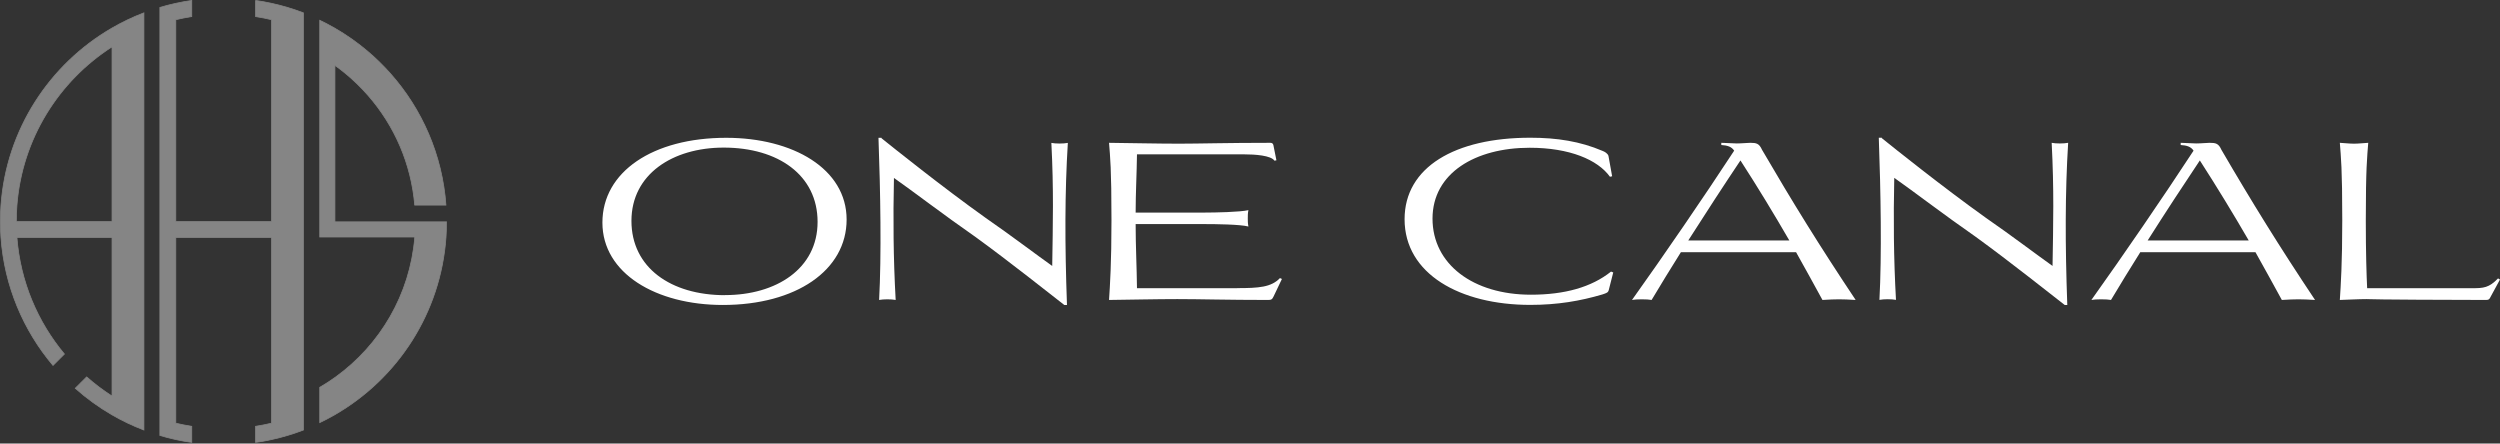<?xml version="1.0" encoding="UTF-8"?> <svg xmlns="http://www.w3.org/2000/svg" width="3320" height="589" viewBox="0 0 3320 589" fill="none"><rect x="0" y="0" width="3320" height="589" fill="#333333" stroke="none"/> <g clip-path="url(#clip0_1810_22)"> <g opacity="0.4"> <path d="M148.77 294.08H21.68C21.68 286.95 21.95 279.89 22.48 272.9C29.24 184.45 77.98 107.55 148.77 62.15V294.08ZM1.26 272.9C0.76 279.9 0.5 286.95 0.5 294.08C0.5 301.21 0.76 308.26 1.26 315.26C5.81 379.83 31.05 438.7 70.39 485.28L85.52 470.16C49.93 427.48 26.97 373.91 22.48 315.26H148.77V526C136.88 518.37 125.61 509.84 115.06 500.53L99.96 515.62C114.95 528.97 131.29 540.81 148.77 550.92C162.25 558.72 176.41 565.47 191.13 571.1V17.04C176.41 22.67 162.26 29.43 148.77 37.23C65.88 85.17 8.38 172.08 1.26 272.9Z" fill="white" stroke="white" stroke-miterlimit="10"></path> <path d="M339.39 0.58V21.99C346.54 23.11 353.61 24.5 360.57 26.15V294.08H233.48V26.15C240.44 24.5 247.51 23.1 254.66 21.99V0.58C247.51 1.6 240.45 2.88 233.48 4.4C226.32 5.96 219.26 7.79 212.3 9.86V578.3C219.26 580.37 226.32 582.19 233.48 583.75C240.45 585.27 247.52 586.55 254.66 587.57V566.16C247.51 565.05 240.44 563.65 233.48 562.01V315.26H360.57V562.01C353.61 563.66 346.54 565.06 339.39 566.16V587.57C346.54 586.55 353.6 585.27 360.57 583.75C375.12 580.57 389.26 576.33 402.93 571.1V17.04C389.26 11.82 375.11 7.58 360.57 4.39C353.6 2.87 346.53 1.59 339.39 0.57" fill="white"></path> <path d="M339.39 0.58V21.99C346.54 23.11 353.61 24.5 360.57 26.15V294.08H233.48V26.15C240.44 24.5 247.51 23.1 254.66 21.99V0.58C247.51 1.6 240.45 2.88 233.48 4.4C226.32 5.96 219.26 7.79 212.3 9.86V578.3C219.26 580.37 226.32 582.19 233.48 583.75C240.45 585.27 247.52 586.55 254.66 587.57V566.16C247.51 565.05 240.44 563.65 233.48 562.01V315.26H360.57V562.01C353.61 563.66 346.54 565.06 339.39 566.16V587.57C346.54 586.55 353.6 585.27 360.57 583.75C375.12 580.57 389.26 576.33 402.93 571.1V17.04C389.26 11.82 375.11 7.58 360.57 4.39C353.6 2.87 346.53 1.59 339.39 0.57" stroke="white" stroke-miterlimit="10"></path> <path d="M424.61 514.41C431.72 510.28 438.77 505.7 445.58 500.8C506.3 457.04 544.66 389.43 550.8 315.3L550.84 314.76H424.6V26.9C431.55 30.22 438.42 33.84 445.03 37.67C460.05 46.35 474.47 56.5 487.91 67.84C498.64 76.9 508.83 86.83 518.2 97.36C539.53 121.32 556.72 148.35 569.28 177.71C582.15 207.78 589.88 239.64 592.25 272.4H550.75C546.16 218.24 524.76 167.9 488.85 126.78C479.56 116.14 469.31 106.19 458.39 97.22C454.29 93.85 449.98 90.54 445.57 87.36L444.78 86.79V294.58H593.05C593.04 301.25 592.78 308.19 592.29 315.23C585.37 413.21 530.32 501.16 445.03 550.49C438.42 554.32 431.55 557.94 424.6 561.26V514.41H424.61Z" fill="white"></path> <path d="M425.11 27.69C431.81 30.91 438.42 34.41 444.79 38.1C459.78 46.76 474.18 56.9 487.59 68.22C498.3 77.27 508.48 87.18 517.83 97.69C539.12 121.61 556.28 148.6 568.83 177.91C581.61 207.77 589.31 239.38 591.72 271.9H551.22C548.88 244.86 542.27 218.54 531.58 193.66C521.07 169.2 506.82 146.59 489.23 126.45C479.92 115.79 469.66 105.82 458.71 96.83C454.59 93.45 450.27 90.13 445.87 86.96L444.29 85.82V295.09H592.56C592.54 301.59 592.28 308.35 591.8 315.2C588.37 363.84 572.74 411.29 546.61 452.4C521.11 492.52 485.91 526.29 444.79 550.07C438.42 553.76 431.81 557.25 425.11 560.48V514.71C432.14 510.61 439.13 506.08 445.88 501.22C506.72 457.37 545.15 389.63 551.3 315.36L551.39 314.28H425.11V27.69M424.11 26.1V315.26H550.3C543.99 391.38 504 458.08 445.29 500.39C438.47 505.3 431.41 509.89 424.11 514.12V562.05C431.34 558.62 438.4 554.91 445.29 550.92C528.17 502.98 585.68 416.08 592.79 315.26C593.28 308.26 593.55 301.2 593.55 294.08H445.28V87.76C449.64 90.91 453.92 94.19 458.07 97.6C469.01 106.58 479.18 116.46 488.47 127.1C523.14 166.8 545.68 217.34 550.29 272.9H592.78C588.03 205.58 560.81 144.48 518.56 97.02C509.16 86.46 499.02 76.57 488.22 67.46C474.86 56.18 460.5 46.04 445.27 37.24C438.38 33.25 431.32 29.54 424.09 26.11L424.11 26.1Z" fill="white"></path> </g> </g> <g clip-path="url(#clip1_1810_22)"> <path d="M964.346 183C866.905 183 800 228.17 800 295.613C800 363.056 871.282 405 959.969 405C1057.1 405 1124.31 358.997 1124.31 291.554C1124.31 224.111 1053.03 183 964.346 183ZM962.887 391.99C890.666 391.99 838.559 355.25 838.559 293.323C838.559 231.397 893.272 196.01 961.115 196.01C1033.23 196.01 1085.75 232.437 1085.75 294.677C1085.75 356.916 1030.73 391.886 962.887 391.886" fill="white"></path> <path d="M1396.21 189.661C1399.44 252.212 1398.19 296.758 1397.35 353.169C1375.26 337.557 1343.16 312.994 1308.67 289.16C1251.56 248.466 1186.11 196.01 1170.69 183.624V183H1166.62C1169.23 255.023 1170.69 339.014 1167.46 398.339C1173.5 397.194 1183.4 397.194 1189.45 398.339C1186.32 342.761 1186.01 289.473 1187.16 236.288C1212.69 254.19 1252.6 284.893 1295.54 314.764C1341.08 347.757 1398.08 393.239 1413.51 405.104H1416.95C1414.03 324.027 1414.03 255.439 1418.09 189.765C1412.26 190.91 1401.84 190.91 1396.1 189.765" fill="white"></path> <path d="M1642.88 382.727H1509.91C1509.59 354.626 1508.13 326.004 1508.13 297.591H1600.26C1612.97 297.591 1647.16 297.903 1657.89 300.817C1657.06 296.446 1657.06 293.532 1657.06 290.097C1657.06 286.35 1657.06 283.124 1657.89 279.065C1647.16 281.667 1612.97 282.291 1600.26 282.291H1508.13C1508.13 256.792 1509.59 230.46 1509.91 204.961H1651.95C1666.75 204.961 1687.9 206.418 1692.49 213.391L1695.09 212.871L1691.03 192.575C1690.4 190.494 1689.26 189.661 1686.97 189.661C1630.48 189.661 1591.92 190.806 1565.87 190.806C1537.52 190.806 1501.26 189.973 1472.81 189.661C1474.26 208.812 1476.04 222.654 1476.04 292.699C1476.04 349.422 1474.06 378.98 1472.81 398.339C1500.32 398.027 1535.96 397.194 1563.58 397.194C1592.86 397.194 1631.11 398.339 1683.21 398.339C1688.11 398.339 1689.26 398.027 1691.34 393.656L1702.39 370.446L1699.78 369.301C1688.22 381.478 1671.65 382.623 1642.99 382.623" fill="white"></path> <path d="M2033.06 391.366C1956.25 391.366 1902.38 350.879 1902.38 290.305C1902.38 229.731 1959.49 196.218 2031.39 196.218C2084.44 196.218 2121.85 212.142 2138 234.727L2140.92 234.103L2136.02 206.938C2134.88 203.712 2131.13 201.422 2127.9 200.277C2098.61 187.788 2067.87 182.896 2032.23 182.896C1932.29 182.896 1865.28 221.926 1865.28 291.138C1865.28 363.785 1938.96 404.896 2032.23 404.896C2068.49 404.896 2098.61 399.692 2127.9 391.054C2133.94 389.076 2135.71 388.452 2136.55 384.705L2142.38 361.807L2139.46 360.663C2113.41 381.478 2077.77 391.366 2033.06 391.366" fill="white"></path> <path d="M2324.34 189.661C2320.59 189.661 2313.08 190.494 2306.41 190.494C2300.58 190.494 2291.62 189.661 2285.88 189.661V192.575C2294.22 193.096 2299.54 194.865 2302.98 200.069C2261.81 262.933 2210.22 338.182 2167.29 398.339C2172.81 397.194 2187.92 397.194 2193.34 398.339C2205.22 378.356 2218.56 356.708 2232.21 334.955H2385.2C2397.08 356.083 2408.65 377.211 2420.22 398.339C2439.39 397.194 2445.12 397.194 2464.3 398.339C2416.78 327.149 2380.3 268.137 2339.97 198.924C2336.22 190.494 2332.47 189.661 2324.34 189.661M2242.01 319.343C2265.25 282.916 2289.22 246.072 2311.31 213.079C2334.55 248.986 2355.92 284.269 2376.24 319.343H2242.01Z" fill="white"></path> <path d="M2724.63 189.661C2727.86 252.212 2726.71 296.758 2725.77 353.169C2703.78 337.557 2671.58 312.994 2637.09 289.16C2579.98 248.362 2514.53 196.01 2499.11 183.52V182.896H2495.04C2497.65 254.918 2499.11 338.91 2495.88 398.235C2501.92 397.09 2511.82 397.09 2517.86 398.235C2514.74 342.657 2514.43 289.369 2515.57 236.184C2541.1 254.086 2581.02 284.789 2623.95 314.66C2669.5 347.653 2726.5 393.135 2741.92 405H2745.36C2742.45 323.923 2742.45 255.335 2746.51 189.661C2740.67 190.806 2730.25 190.806 2724.52 189.661" fill="white"></path> <path d="M2934.51 189.661C2930.76 189.661 2923.15 190.494 2916.48 190.494C2910.65 190.494 2901.68 189.661 2895.95 189.661V192.575C2904.29 193.096 2909.6 194.865 2913.04 200.069C2871.88 262.933 2820.29 338.182 2777.36 398.339C2782.88 397.194 2797.99 397.194 2803.41 398.339C2815.29 378.356 2828.63 356.708 2842.28 334.955H2995.27C3007.15 356.083 3018.72 377.211 3030.28 398.339C3049.46 397.194 3055.19 397.194 3074.37 398.339C3026.85 327.149 2990.37 268.137 2950.04 198.924C2946.29 190.494 2942.54 189.661 2934.41 189.661M2852.08 319.343C2875.21 282.916 2899.29 246.072 2921.38 213.079C2944.52 248.986 2965.98 284.269 2986.31 319.343H2852.08Z" fill="white"></path> <path d="M3317.39 369.717C3305.51 382.207 3298.01 382.727 3283.21 382.727H3143.57C3142.73 364.513 3141.79 336.724 3141.79 292.699C3141.79 222.654 3143.57 208.812 3145.02 189.661C3138.67 189.973 3132.31 190.806 3126.16 190.806C3120.01 190.806 3113.45 189.973 3107.3 189.661C3108.76 208.812 3110.53 222.654 3110.53 292.699C3110.53 349.422 3108.55 378.98 3107.3 398.339C3118.35 398.027 3131.89 397.194 3142.94 397.194C3148.15 397.194 3144.4 398.027 3301.14 398.339C3304.58 398.339 3305.51 397.715 3306.66 395.737L3320 371.174L3317.39 369.717Z" fill="white"></path> </g> <defs> <clipPath id="clip0_1810_22"> <rect width="593.56" height="588.15" fill="white"></rect> </clipPath> <clipPath id="clip1_1810_22"> <rect width="2520" height="222" fill="white" transform="translate(800 183)"></rect> </clipPath> </defs> </svg> 